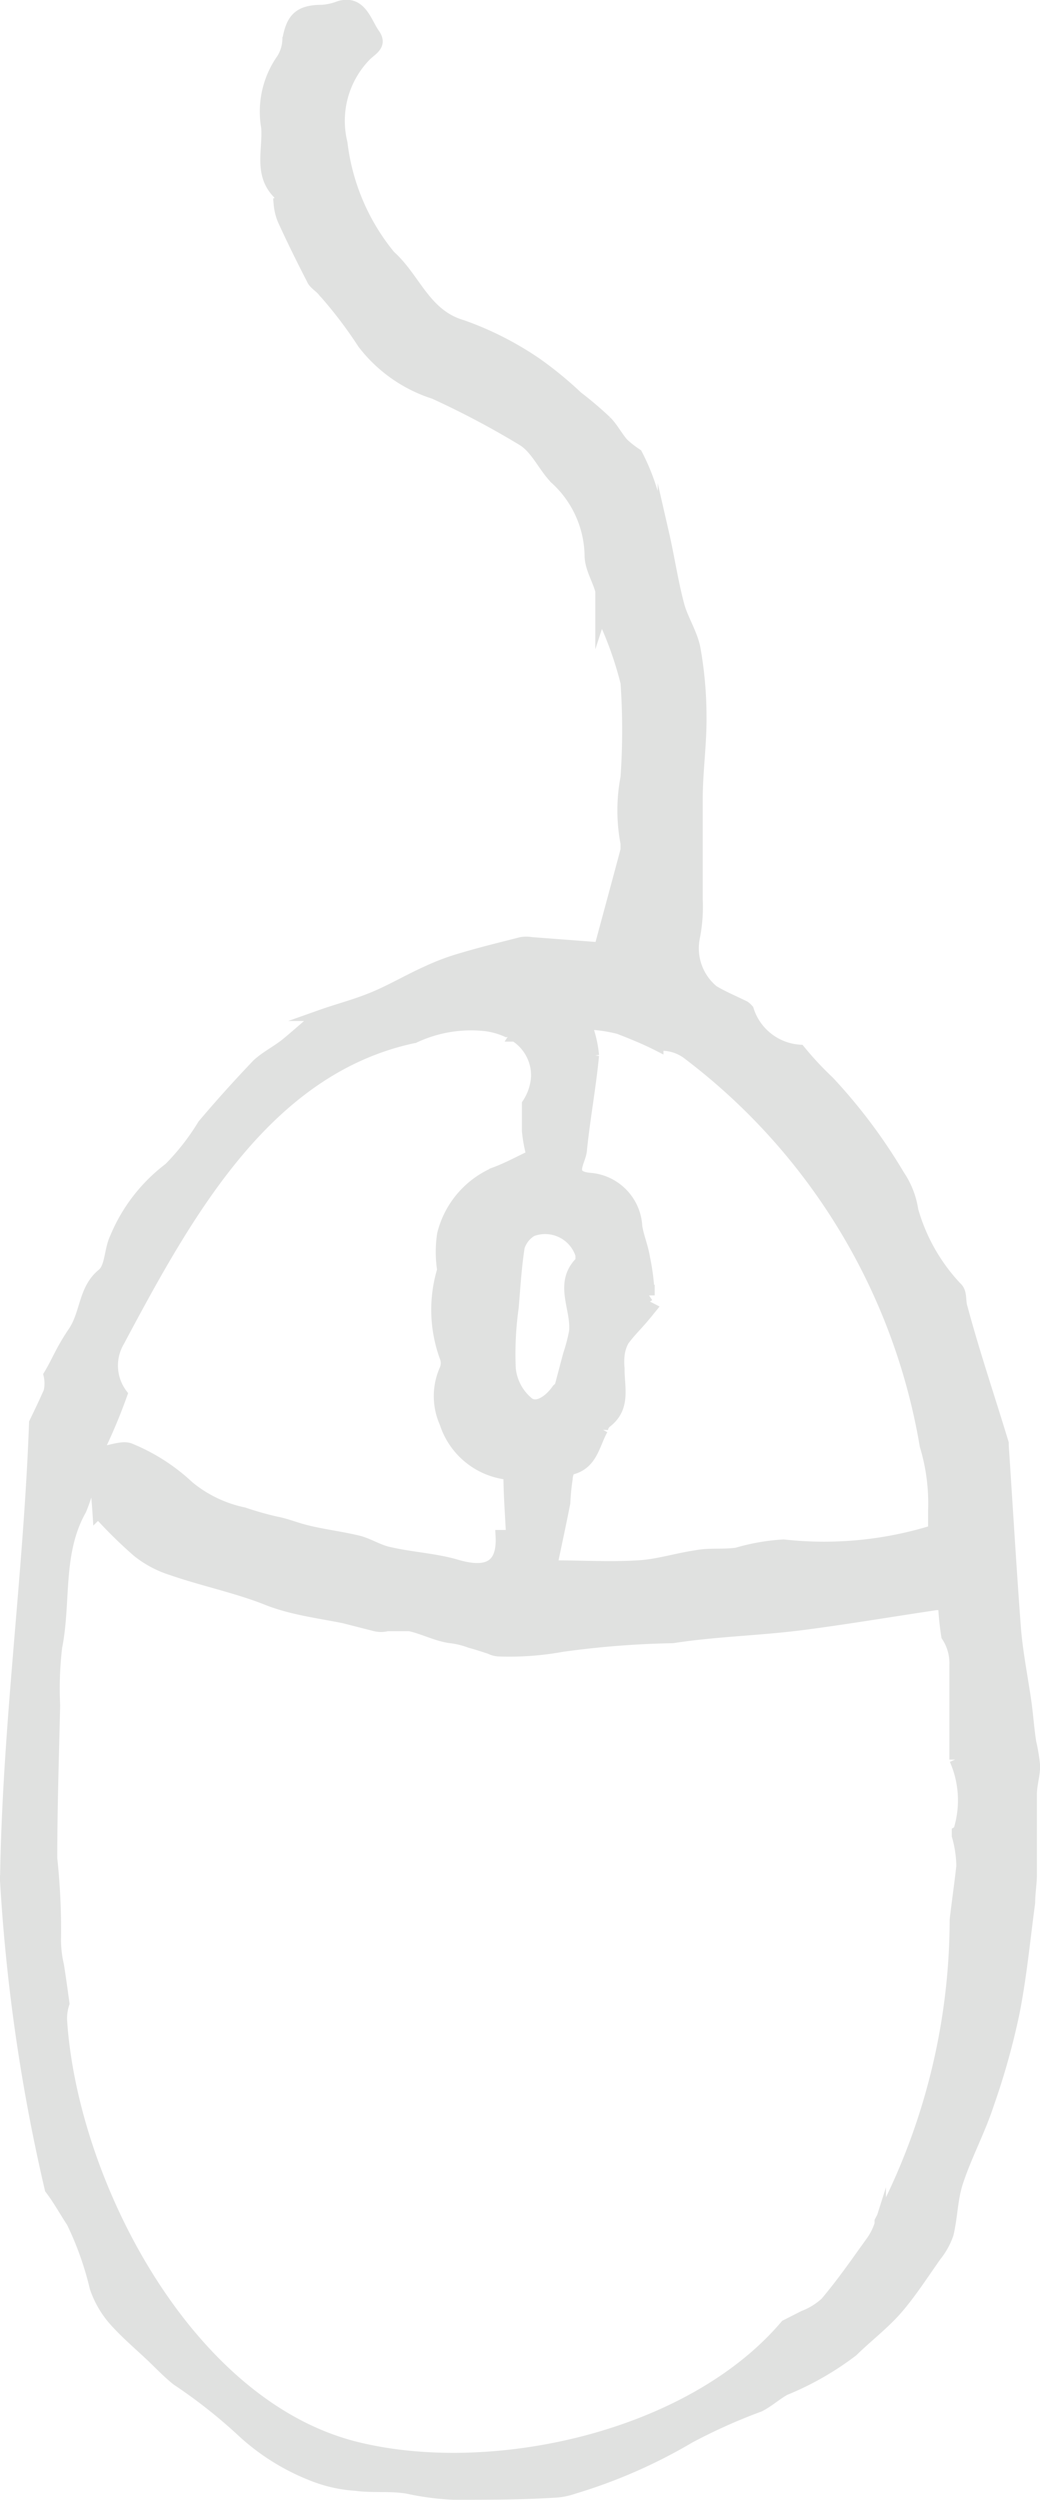 <svg xmlns="http://www.w3.org/2000/svg" width="22.772" height="54.727" viewBox="0 0 22.772 54.727">
  <g id="sU18jZ.tif" transform="translate(-20.875 -0.007)">
    <path id="Path_255" data-name="Path 255" d="M43.44,38.145c-.044-.279-.063-.559-.1-.838-.076-.546-.19-1.1-.235-1.651-.1-1.333-.178-2.667-.267-4V31.6c-.3-.991-.635-1.975-.9-2.965-.051-.146,0-.337-.121-.444a4.083,4.083,0,0,1-.959-1.689,1.854,1.854,0,0,0-.3-.768,11.842,11.842,0,0,0-1.537-2.051A7.118,7.118,0,0,1,38.385,23a1.27,1.27,0,0,1-1.13-.889.449.449,0,0,0-.076-.07c-.229-.114-.464-.21-.686-.343a1.206,1.206,0,0,1-.413-1.194,3.454,3.454,0,0,0,.057-.813V17.5c0-.6.089-1.2.083-1.8a8.484,8.484,0,0,0-.133-1.5c-.063-.323-.267-.635-.349-.933-.14-.521-.216-1.054-.337-1.581a11.326,11.326,0,0,0-.311-1.1,4.645,4.645,0,0,0-.273-.635,2.216,2.216,0,0,1-.3-.235c-.133-.152-.229-.343-.368-.483a8.061,8.061,0,0,0-.635-.54,8.1,8.1,0,0,0-.9-.737,7.016,7.016,0,0,0-1.613-.819C30.175,6.9,29.966,6.1,29.413,5.609a4.777,4.777,0,0,1-1.054-2.47,2.045,2.045,0,0,1,.508-1.9c.127-.14.381-.235.2-.489S28.778.008,28.3.154a1.27,1.27,0,0,1-.368.083c-.5,0-.667.171-.749.635a.857.857,0,0,1-.127.425,1.994,1.994,0,0,0-.337,1.5c.038.5-.178,1.041.273,1.467.038,0,0,.14,0,.21a1.181,1.181,0,0,0,.083.343c.2.438.413.87.635,1.3.038.1.165.165.241.26a9.474,9.474,0,0,1,.876,1.149,3.175,3.175,0,0,0,1.556,1.092,18.933,18.933,0,0,1,1.943,1.029c.3.19.457.584.718.845a2.324,2.324,0,0,1,.756,1.67c0,.419.394.781.235,1.27h0a7.8,7.8,0,0,1,.552,1.518,15.085,15.085,0,0,1,0,2.076,3.81,3.81,0,0,0,0,1.441c0,.038,0,.1,0,.146-.184.692-.375,1.391-.578,2.146l-1.5-.114a.635.635,0,0,0-.222,0c-.419.108-.845.21-1.27.337a5.08,5.08,0,0,0-.787.292c-.4.178-.781.406-1.181.571s-.762.254-1.137.387a.425.425,0,0,0-.159.1c-.2.171-.4.349-.6.514s-.438.279-.635.457c-.413.432-.813.876-1.194,1.327a5.149,5.149,0,0,1-.743.952A3.664,3.664,0,0,0,23.4,27.115c-.121.254-.1.635-.279.781-.413.337-.356.857-.635,1.27s-.349.635-.533.94a.813.813,0,0,1,0,.368c-.1.229-.21.457-.317.679-.121,3.353-.591,6.667-.635,10.032a39.8,39.8,0,0,0,.978,6.737h0c.171.222.317.489.476.73a6.922,6.922,0,0,1,.508,1.429,2.108,2.108,0,0,0,.381.679c.267.311.591.578.889.864.171.165.337.337.521.483a11.372,11.372,0,0,1,1.4,1.1,4.858,4.858,0,0,0,1.511.965,3.092,3.092,0,0,0,1,.235c.375.051.756,0,1.13.063a5.968,5.968,0,0,0,1.01.133c.73,0,1.46,0,2.184-.044a1.486,1.486,0,0,0,.444-.083,11.43,11.43,0,0,0,2.54-1.111,12.324,12.324,0,0,1,1.53-.686c.2-.1.362-.254.559-.362a6.477,6.477,0,0,0,1.479-.845c.324-.317.686-.591.978-.927s.571-.768.845-1.156a1.575,1.575,0,0,0,.267-.483c.089-.375.089-.775.21-1.137.19-.578.483-1.118.673-1.7a15.764,15.764,0,0,0,.559-1.994c.159-.8.235-1.613.343-2.419,0-.19.032-.381.038-.571v-1.8c0-.216.076-.432.07-.635A4,4,0,0,0,43.44,38.145ZM33.6,25.2c.07-.7.2-1.391.267-2.089a2.5,2.5,0,0,0-.165-.692,3.213,3.213,0,0,1,.724.1c.292.114.578.229.851.368a.946.946,0,0,1,.673.2,13.585,13.585,0,0,1,5.188,8.566,4.35,4.35,0,0,1,.184,1.41v.451a8.064,8.064,0,0,1-3.289.317,4.547,4.547,0,0,0-1.022.178c-.292.044-.6,0-.889.057-.432.063-.857.2-1.27.222-.635.038-1.213,0-1.9,0,.1-.489.2-.94.286-1.384a4.816,4.816,0,0,1,.051-.521c0-.076.038-.2.083-.216.47-.108.508-.546.692-.87a.238.238,0,0,1,.089-.159c.419-.324.267-.768.273-1.175a1.409,1.409,0,0,1,0-.286.844.844,0,0,1,.1-.324c.127-.178.279-.324.419-.489s.121-.146.178-.216l-.26-.133.222-.152a4.905,4.905,0,0,0-.1-.813c-.044-.267-.133-.457-.171-.692a1.111,1.111,0,0,0-1.035-1.054C33.293,25.756,33.572,25.445,33.6,25.2Zm0,2.267v.152c-.489.476-.089,1.022-.14,1.537a3.747,3.747,0,0,1-.133.508l-.159.6.07.07a.387.387,0,0,0-.159.089c-.165.241-.444.438-.635.292a1.111,1.111,0,0,1-.4-.743,7.29,7.29,0,0,1,.063-1.34c.038-.444.064-.9.133-1.333a.635.635,0,0,1,.279-.349.825.825,0,0,1,1.079.521ZM23.54,30.525a1.048,1.048,0,0,1-.063-1.156c1.5-2.813,3.238-5.975,6.47-6.654a2.914,2.914,0,0,1,1.562-.26,1.632,1.632,0,0,1,.457.127l.3-.076-.114.178a1.022,1.022,0,0,1,.476.889,1.194,1.194,0,0,1-.2.6v.591a3.1,3.1,0,0,0,.1.54c-.248.114-.521.267-.813.375a1.981,1.981,0,0,0-1.143,1.34,2.519,2.519,0,0,0,0,.787,3.01,3.01,0,0,0,.051,1.9.362.362,0,0,1,0,.279,1.429,1.429,0,0,0,0,1.168,1.626,1.626,0,0,0,1.4,1.124c0,.457.038.9.057,1.346h-.229c.038.673-.3.857-1.022.635-.457-.127-.946-.152-1.416-.26-.235-.044-.444-.184-.673-.248-.337-.083-.673-.127-1.01-.2s-.47-.14-.711-.2a7,7,0,0,1-.806-.222,2.794,2.794,0,0,1-1.206-.578,4.185,4.185,0,0,0-1.27-.819c-.171-.083-.444.044-.743.083A12.066,12.066,0,0,0,23.54,30.525Zm18.414,9.423a.267.267,0,0,1-.114.159v.083a2.54,2.54,0,0,1,.1.667c-.044.394-.1.781-.146,1.175a14.193,14.193,0,0,1-1.645,6.6v.063a1.365,1.365,0,0,1-.2.394c-.324.451-.635.9-.991,1.321a1.492,1.492,0,0,1-.483.3l-.394.2c-2.1,2.476-6.483,3.41-9.429,2.667-3.7-.933-6.2-5.81-6.432-9.334a1.054,1.054,0,0,1,.051-.381c-.038-.279-.076-.559-.121-.838a2.47,2.47,0,0,1-.063-.635,14.655,14.655,0,0,0-.083-1.7c0-1.118.038-2.235.063-3.353a7.753,7.753,0,0,1,.044-1.27c.2-1,0-2.064.533-3.01a3.709,3.709,0,0,0,.222-.756h.108c0,.26.032.521.051.819a10.025,10.025,0,0,0,.864.851,2.292,2.292,0,0,0,.737.394c.679.235,1.384.381,2.045.635.781.324,1.626.33,2.413.591a.54.54,0,0,0,.267,0c.5-.127.908.19,1.372.26a1.866,1.866,0,0,1,.451.108c.146.038.292.089.432.133a.47.47,0,0,0,.178.051,6.413,6.413,0,0,0,1.4-.1,20.171,20.171,0,0,1,2.419-.19c.94-.146,1.9-.165,2.838-.286s1.956-.292,2.934-.438h.165a6.232,6.232,0,0,0,.07.692,1.079,1.079,0,0,1,.178.635v2.07a2.21,2.21,0,0,1,.121,1.429Z" transform="translate(0 0)" fill="#e0e1e0" stroke="#e0e1e0" stroke-miterlimit="10" stroke-width="0.25"/>
  </g>
</svg>
